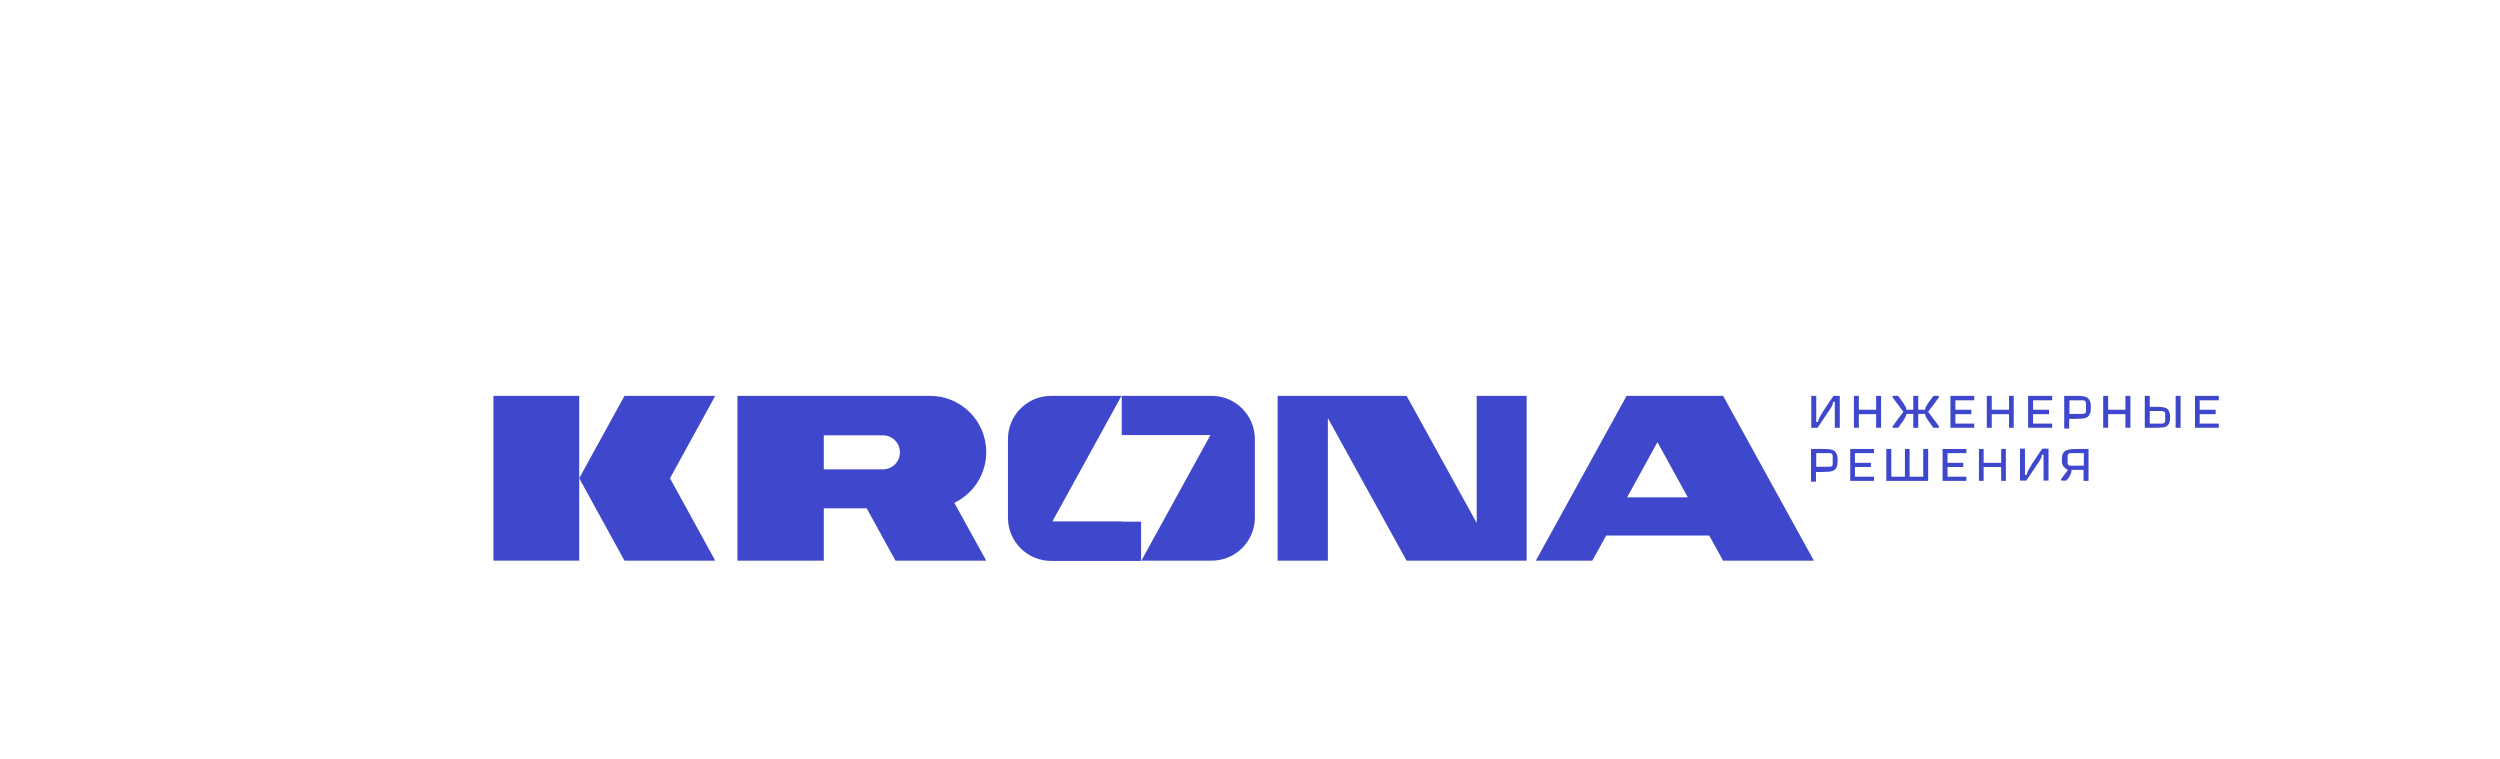 <svg width="448" height="136" viewBox="0 0 448 136" fill="none" xmlns="http://www.w3.org/2000/svg">
<path d="M103.796 70.938H88.421V100.469H103.796V85.703V70.938Z" fill="#3F48CC"/>
<path d="M111.906 70.938L103.797 85.703L111.906 100.469H128.172L120.063 85.703L128.172 70.938H111.906Z" fill="#3F48CC"/>
<mask id="mask0_1_1531" style="mask-type:luminance" maskUnits="userSpaceOnUse" x="-452" y="-371" width="900" height="507">
<path d="M448 -371H-452V135.25H448V-371Z" fill="white"/>
</mask>
<g mask="url(#mask0_1_1531)">
<path d="M166.656 70.938H160.469H144.203H132.156V100.469H147.625V91.094H155.313L160.469 100.469H176.734L171.016 90.109C174.391 88.469 176.734 85.047 176.734 81.016C176.734 75.438 172.234 70.938 166.656 70.938ZM158.219 84.109H147.625V78.016H158.219C159.906 78.016 161.266 79.375 161.266 81.062C161.266 82.75 159.906 84.109 158.219 84.109Z" fill="#3F48CC"/>
</g>
<mask id="mask1_1_1531" style="mask-type:luminance" maskUnits="userSpaceOnUse" x="-452" y="-371" width="900" height="507">
<path d="M448 -371H-452V135.25H448V-371Z" fill="white"/>
</mask>
<g mask="url(#mask1_1_1531)">
<path d="M264.625 93.719L252.063 70.938H237.953H235.75H228.953V100.469H237.953V74.922L252.063 100.469H268.328H273.578V70.938H264.625V93.719Z" fill="#3F48CC"/>
</g>
<mask id="mask2_1_1531" style="mask-type:luminance" maskUnits="userSpaceOnUse" x="-452" y="-371" width="900" height="507">
<path d="M448 -371H-452V135.25H448V-371Z" fill="white"/>
</mask>
<g mask="url(#mask2_1_1531)">
<path d="M308.781 100.469H325.047L308.781 70.938H301.609H292.469H291.484L275.219 100.469H285.344L287.828 95.969H306.297L308.781 100.469ZM291.578 89.125L297.016 79.234L302.453 89.125H291.578Z" fill="#3F48CC"/>
</g>
<mask id="mask3_1_1531" style="mask-type:luminance" maskUnits="userSpaceOnUse" x="-452" y="-371" width="900" height="507">
<path d="M448 -371H-452V135.25H448V-371Z" fill="white"/>
</mask>
<g mask="url(#mask3_1_1531)">
<path d="M217.141 70.938H201.016V77.969H204.531H206.828H216.906L204.531 100.469H217.141C221.406 100.469 224.875 97 224.875 92.734V78.625C224.828 74.406 221.406 70.938 217.141 70.938Z" fill="#3F48CC"/>
</g>
<mask id="mask4_1_1531" style="mask-type:luminance" maskUnits="userSpaceOnUse" x="-452" y="-371" width="900" height="507">
<path d="M448 -371H-452V135.25H448V-371Z" fill="white"/>
</mask>
<g mask="url(#mask4_1_1531)">
<path d="M201.016 93.438H198.297H188.594L200.969 70.938H188.359C184.094 70.938 180.625 74.406 180.625 78.672V92.781C180.625 97.047 184.094 100.516 188.359 100.516H204.484V93.484H201.016V93.438Z" fill="#3F48CC"/>
</g>
<mask id="mask5_1_1531" style="mask-type:luminance" maskUnits="userSpaceOnUse" x="-452" y="-371" width="900" height="507">
<path d="M448 -371H-452V135.25H448V-371Z" fill="white"/>
</mask>
<g mask="url(#mask5_1_1531)">
<path d="M325.797 75.625C325.797 75.531 325.797 75.438 325.844 75.344C325.891 75.203 325.938 75.109 325.984 74.969C326.031 74.875 326.125 74.734 326.266 74.453C326.406 74.266 326.547 73.984 326.734 73.656C326.828 73.516 327.063 73.141 327.484 72.531C327.859 71.969 328.188 71.453 328.562 70.938H329.688V76.656H328.797V72.016H328.469C328.469 72.109 328.469 72.203 328.469 72.297C328.422 72.438 328.375 72.531 328.328 72.672C328.281 72.766 328.188 72.906 328.047 73.188C327.906 73.375 327.766 73.656 327.531 73.938C327.438 74.078 327.203 74.453 326.781 75.062L325.703 76.656H324.578V70.938H325.469V75.625H325.797Z" fill="#3F48CC"/>
</g>
<mask id="mask6_1_1531" style="mask-type:luminance" maskUnits="userSpaceOnUse" x="-452" y="-371" width="900" height="507">
<path d="M448 -371H-452V135.25H448V-371Z" fill="white"/>
</mask>
<g mask="url(#mask6_1_1531)">
<path d="M336.203 70.938H337.094V76.656H336.203V74.219H333.109V76.656H332.219V70.938H333.109V73.422H336.203V70.938Z" fill="#3F48CC"/>
</g>
<mask id="mask7_1_1531" style="mask-type:luminance" maskUnits="userSpaceOnUse" x="-452" y="-371" width="900" height="507">
<path d="M448 -371H-452V135.25H448V-371Z" fill="white"/>
</mask>
<g mask="url(#mask7_1_1531)">
<path d="M341.078 73.797L339.156 71.219V70.938H340.141C340.469 71.406 340.703 71.688 340.797 71.828C340.984 72.109 341.172 72.344 341.266 72.531C341.406 72.766 341.547 72.953 341.547 73.047C341.594 73.188 341.641 73.328 341.641 73.422H342.859V70.938H343.75V73.422H344.969C344.969 73.328 345.016 73.188 345.062 73.047C345.109 72.953 345.203 72.766 345.344 72.531C345.437 72.344 345.625 72.109 345.812 71.828C345.953 71.688 346.141 71.359 346.469 70.938H347.453V71.219L345.531 73.797L347.453 76.375V76.656H346.469C346.141 76.188 345.906 75.906 345.812 75.766C345.625 75.484 345.437 75.25 345.344 75.062C345.203 74.828 345.062 74.641 345.062 74.547C345.016 74.406 344.969 74.266 344.969 74.172H343.75V76.656H342.859V74.172H341.641C341.641 74.266 341.594 74.406 341.547 74.547C341.5 74.641 341.406 74.828 341.266 75.062C341.172 75.25 340.984 75.484 340.797 75.766C340.703 75.906 340.469 76.188 340.141 76.656H339.156V76.375L341.078 73.797Z" fill="#3F48CC"/>
</g>
<mask id="mask8_1_1531" style="mask-type:luminance" maskUnits="userSpaceOnUse" x="-452" y="-371" width="900" height="507">
<path d="M448 -371H-452V135.25H448V-371Z" fill="white"/>
</mask>
<g mask="url(#mask8_1_1531)">
<path d="M349.516 70.938H353.781V71.734H350.406V73.422H353.266V74.219H350.406V75.906H353.781V76.656H349.516V70.938Z" fill="#3F48CC"/>
</g>
<mask id="mask9_1_1531" style="mask-type:luminance" maskUnits="userSpaceOnUse" x="-452" y="-371" width="900" height="507">
<path d="M448 -371H-452V135.25H448V-371Z" fill="white"/>
</mask>
<g mask="url(#mask9_1_1531)">
<path d="M360.016 70.938H360.859V76.656H360.016V74.219H356.922V76.656H356.031V70.938H356.922V73.422H360.016V70.938Z" fill="#3F48CC"/>
</g>
<mask id="mask10_1_1531" style="mask-type:luminance" maskUnits="userSpaceOnUse" x="-452" y="-371" width="900" height="507">
<path d="M448 -371H-452V135.25H448V-371Z" fill="white"/>
</mask>
<g mask="url(#mask10_1_1531)">
<path d="M363.438 70.938H367.75V71.734H364.328V73.422H367.188V74.219H364.328V75.906H367.75V76.656H363.438V70.938Z" fill="#3F48CC"/>
</g>
<mask id="mask11_1_1531" style="mask-type:luminance" maskUnits="userSpaceOnUse" x="-452" y="-371" width="900" height="507">
<path d="M448 -371H-452V135.25H448V-371Z" fill="white"/>
</mask>
<g mask="url(#mask11_1_1531)">
<path d="M369.953 70.938H371.922C372.437 70.938 372.859 70.938 373.141 70.984C373.469 71.031 373.75 71.078 373.984 71.219C374.219 71.359 374.359 71.547 374.5 71.828C374.641 72.109 374.687 72.484 374.687 73C374.687 73.516 374.641 73.891 374.5 74.172C374.406 74.453 374.219 74.641 373.984 74.781C373.75 74.922 373.469 74.969 373.141 75.016C372.813 75.016 372.437 75.062 371.922 75.062H370.797V76.797H369.906V70.938H369.953ZM370.844 74.172H372.531C372.906 74.172 373.141 74.172 373.281 74.172C373.422 74.172 373.562 74.125 373.656 74.031C373.75 73.984 373.797 73.844 373.797 73.656C373.797 73.562 373.797 73.328 373.797 72.953C373.797 72.578 373.797 72.344 373.797 72.25C373.797 72.062 373.75 71.969 373.656 71.875C373.562 71.781 373.469 71.734 373.281 71.734C373.141 71.734 372.906 71.734 372.531 71.734H370.844V74.172Z" fill="#3F48CC"/>
</g>
<mask id="mask12_1_1531" style="mask-type:luminance" maskUnits="userSpaceOnUse" x="-452" y="-371" width="900" height="507">
<path d="M448 -371H-452V135.25H448V-371Z" fill="white"/>
</mask>
<g mask="url(#mask12_1_1531)">
<path d="M380.875 70.938H381.766V76.656H380.875V74.219H377.781V76.656H376.891V70.938H377.781V73.422H380.875V70.938Z" fill="#3F48CC"/>
</g>
<mask id="mask13_1_1531" style="mask-type:luminance" maskUnits="userSpaceOnUse" x="-452" y="-371" width="900" height="507">
<path d="M448 -371H-452V135.25H448V-371Z" fill="white"/>
</mask>
<g mask="url(#mask13_1_1531)">
<path d="M384.344 70.938H385.234V72.906H386.172C386.5 72.906 386.922 72.906 387.344 72.953C387.672 72.953 387.953 73.047 388.188 73.141C388.422 73.281 388.609 73.469 388.703 73.703C388.797 73.984 388.891 74.359 388.891 74.781C388.891 75.25 388.844 75.625 388.703 75.859C388.609 76.094 388.422 76.281 388.188 76.422C387.953 76.562 387.672 76.609 387.344 76.609C386.875 76.656 386.5 76.656 386.172 76.656H384.344V70.938ZM385.234 75.906H386.781C387.016 75.906 387.25 75.906 387.484 75.906C387.672 75.906 387.766 75.859 387.859 75.766C387.953 75.672 388 75.578 388 75.438C388 75.344 388 75.109 388 74.781C388 74.453 388 74.219 388 74.125C388 73.984 387.953 73.891 387.859 73.797C387.766 73.75 387.672 73.703 387.484 73.656C387.25 73.656 387.016 73.656 386.781 73.656H385.234V75.906ZM389.875 70.938H390.766V76.656H389.875V70.938Z" fill="#3F48CC"/>
</g>
<mask id="mask14_1_1531" style="mask-type:luminance" maskUnits="userSpaceOnUse" x="-452" y="-371" width="900" height="507">
<path d="M448 -371H-452V135.25H448V-371Z" fill="white"/>
</mask>
<g mask="url(#mask14_1_1531)">
<path d="M393.344 70.938H397.609V71.734H394.187V73.422H397.047V74.219H394.187V75.906H397.609V76.656H393.344V70.938Z" fill="#3F48CC"/>
</g>
<mask id="mask15_1_1531" style="mask-type:luminance" maskUnits="userSpaceOnUse" x="-452" y="-371" width="900" height="507">
<path d="M448 -371H-452V135.25H448V-371Z" fill="white"/>
</mask>
<g mask="url(#mask15_1_1531)">
<path d="M324.578 80.453H326.547C327.063 80.453 327.484 80.453 327.766 80.5C328.094 80.547 328.375 80.594 328.609 80.734C328.844 80.875 328.984 81.062 329.125 81.344C329.266 81.625 329.313 82 329.313 82.516C329.313 82.984 329.266 83.406 329.125 83.688C329.031 83.969 328.844 84.156 328.609 84.297C328.375 84.438 328.094 84.484 327.766 84.531C327.438 84.531 327.063 84.578 326.547 84.578H325.422V86.312H324.531V80.453H324.578ZM325.469 83.641H327.156C327.531 83.641 327.766 83.641 327.906 83.641C328.047 83.641 328.188 83.594 328.281 83.5C328.375 83.453 328.422 83.312 328.422 83.125C328.422 83.031 328.422 82.797 328.422 82.422C328.422 82.047 328.422 81.812 328.422 81.719C328.422 81.531 328.375 81.438 328.281 81.344C328.188 81.25 328.094 81.203 327.906 81.203C327.813 81.203 327.531 81.203 327.156 81.203H325.469V83.641Z" fill="#3F48CC"/>
</g>
<mask id="mask16_1_1531" style="mask-type:luminance" maskUnits="userSpaceOnUse" x="-452" y="-371" width="900" height="507">
<path d="M448 -371H-452V135.25H448V-371Z" fill="white"/>
</mask>
<g mask="url(#mask16_1_1531)">
<path d="M331.562 80.453H335.828V81.203H332.406V82.938H335.266V83.688H332.406V85.422H335.828V86.172H331.562V80.453Z" fill="#3F48CC"/>
</g>
<mask id="mask17_1_1531" style="mask-type:luminance" maskUnits="userSpaceOnUse" x="-452" y="-371" width="900" height="507">
<path d="M448 -371H-452V135.25H448V-371Z" fill="white"/>
</mask>
<g mask="url(#mask17_1_1531)">
<path d="M338.922 85.422H341.359V80.453H342.203V85.422H344.641V80.453H345.531V86.172H338.031V80.453H338.922V85.422Z" fill="#3F48CC"/>
</g>
<mask id="mask18_1_1531" style="mask-type:luminance" maskUnits="userSpaceOnUse" x="-452" y="-371" width="900" height="507">
<path d="M448 -371H-452V135.25H448V-371Z" fill="white"/>
</mask>
<g mask="url(#mask18_1_1531)">
<path d="M348.109 80.453H352.375V81.203H349V82.938H351.813V83.688H349V85.422H352.375V86.172H348.109V80.453Z" fill="#3F48CC"/>
</g>
<mask id="mask19_1_1531" style="mask-type:luminance" maskUnits="userSpaceOnUse" x="-452" y="-371" width="900" height="507">
<path d="M448 -371H-452V135.25H448V-371Z" fill="white"/>
</mask>
<g mask="url(#mask19_1_1531)">
<path d="M358.609 80.453H359.453V86.172H358.609V83.688H355.469V86.172H354.625V80.453H355.469V82.938H358.609V80.453Z" fill="#3F48CC"/>
</g>
<path d="M363.203 85.094C363.203 85 363.203 84.906 363.25 84.812C363.297 84.672 363.344 84.578 363.391 84.438C363.438 84.344 363.531 84.203 363.672 83.922C363.812 83.734 363.953 83.453 364.141 83.125C364.234 82.984 364.469 82.609 364.891 82C365.266 81.438 365.594 80.922 365.969 80.406H367.094V86.125H366.203V81.484H365.875C365.875 81.578 365.875 81.672 365.875 81.766C365.828 81.906 365.781 82 365.734 82.141C365.688 82.234 365.594 82.375 365.453 82.656C365.313 82.844 365.172 83.125 364.938 83.406C364.844 83.547 364.609 83.922 364.187 84.531L363.109 86.125H361.984V80.406H362.875V85.094H363.203Z" fill="#3F48CC"/>
<path d="M370.563 84.25C370.422 84.109 370.234 84.016 370.047 83.875C369.953 83.781 369.813 83.641 369.719 83.5C369.625 83.359 369.578 83.219 369.531 83.031C369.484 82.891 369.484 82.656 369.484 82.375C369.484 81.906 369.531 81.531 369.672 81.297C369.766 81.062 369.953 80.875 370.234 80.734C370.469 80.594 370.75 80.547 371.125 80.5C371.594 80.5 372.016 80.453 372.391 80.453H374.266V86.172H373.375V84.203H371.219C371.219 84.391 371.219 84.531 371.172 84.672C371.125 84.812 371.078 84.953 370.984 85.141C370.891 85.281 370.797 85.422 370.703 85.609C370.656 85.656 370.516 85.844 370.281 86.125H369.344V85.844L370.563 84.25ZM373.422 81.203H371.688C371.453 81.203 371.219 81.203 370.984 81.203C370.844 81.203 370.703 81.25 370.656 81.344C370.563 81.438 370.516 81.531 370.516 81.672C370.516 81.859 370.516 82.094 370.516 82.328C370.516 82.562 370.516 82.75 370.516 82.984C370.516 83.125 370.563 83.219 370.656 83.312C370.75 83.406 370.844 83.406 370.984 83.453C371.219 83.453 371.406 83.453 371.688 83.453H373.422V81.203Z" fill="#3F48CC"/>
</svg>

